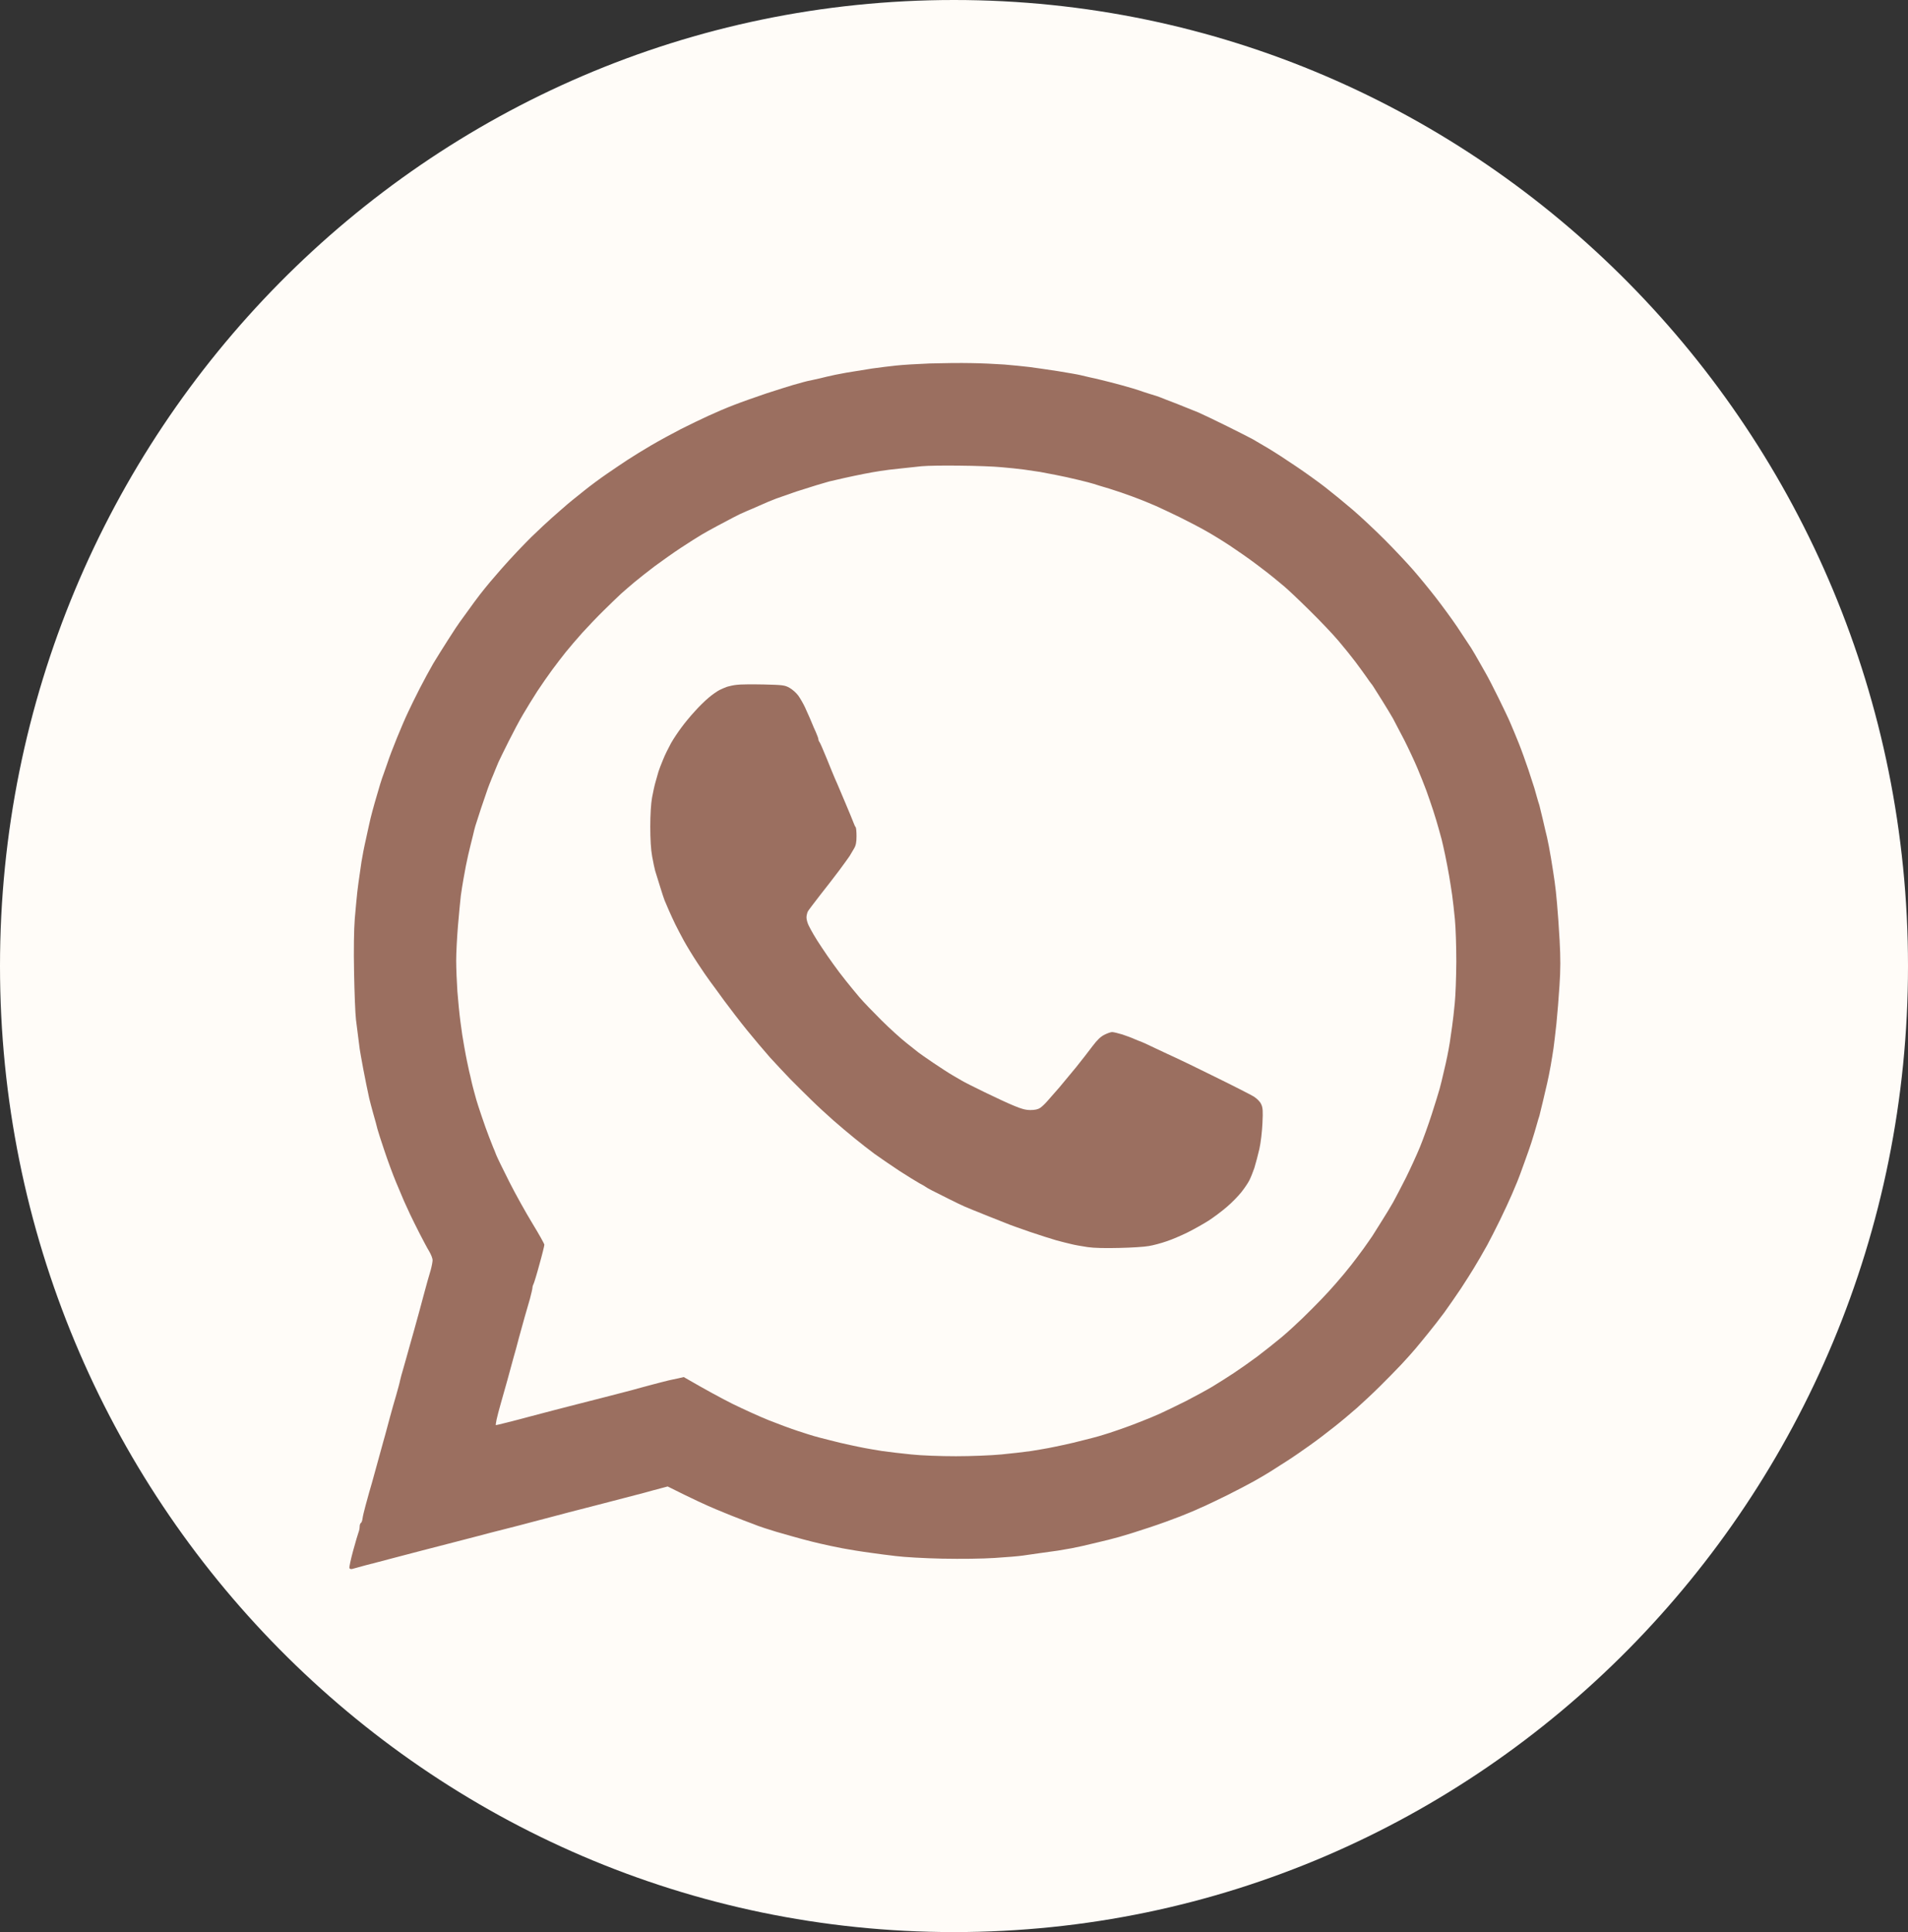 <?xml version="1.0" encoding="UTF-8"?> <svg xmlns="http://www.w3.org/2000/svg" width="1125" height="1139" viewBox="0 0 1125 1139" fill="none"><rect x="0" y="0" width="1125" height="1139" fill="#333333" stroke="none"/><g clip-path="url(#clip0_20_2)"><path d="M562.5 1139C873.16 1139 1125 884.026 1125 569.5C1125 254.974 873.16 0 562.5 0C251.84 0 0 254.974 0 569.5C0 884.026 251.84 1139 562.5 1139Z" fill="#FFFCF8"></path><path fill-rule="evenodd" clip-rule="evenodd" d="M572.467 214.056C578.439 214.126 587.291 214.544 592.138 214.892C596.986 215.31 603.589 215.937 606.891 216.355C610.193 216.772 617.781 217.887 623.752 218.792C629.724 219.767 635.765 220.812 637.1 221.161C638.435 221.509 640.964 222.066 642.72 222.484C644.477 222.832 647.497 223.529 649.394 224.016C651.361 224.434 656.771 225.897 661.548 227.151C666.255 228.474 670.821 229.797 671.664 230.146C672.578 230.494 675.458 231.469 678.198 232.305C680.938 233.071 683.748 234.046 684.521 234.394C685.294 234.743 689.579 236.414 694.005 238.086C698.431 239.827 704.121 242.126 706.65 243.17C709.18 244.285 716.767 247.907 723.511 251.25C730.255 254.593 737.07 258.076 738.615 258.912C740.161 259.817 744.236 262.255 747.748 264.275C751.261 266.364 758.497 271.031 763.906 274.723C769.316 278.344 777.184 283.986 781.399 287.26C785.615 290.533 792.921 296.523 797.558 300.494C802.265 304.533 810.765 312.474 816.526 318.255C822.287 324.036 829.804 332.046 833.316 336.086C836.829 340.125 842.73 347.299 846.454 352.105C850.177 356.911 855.938 364.712 859.169 369.518C862.401 374.324 866.124 379.966 867.459 382.055C868.724 384.145 870.691 387.419 871.745 389.369C872.798 391.249 874.766 394.732 876.1 397.031C877.435 399.329 880.737 405.737 883.477 411.309C886.217 416.881 889.448 423.568 890.572 426.284C891.767 429.001 893.945 434.294 895.49 438.125C897.036 441.956 899.565 448.991 901.181 453.797C902.726 458.603 904.342 463.478 904.693 464.593C904.974 465.707 905.677 468.075 906.169 469.816C906.66 471.558 907.293 473.717 907.644 474.692C907.925 475.667 908.838 479.428 909.681 483.05C910.524 486.672 911.578 491.408 912.14 493.498C912.632 495.587 913.756 501.229 914.529 506.035C915.301 510.841 916.285 516.901 916.636 519.617C917.058 522.334 917.69 528.115 918.041 532.503C918.463 536.891 919.165 546.781 919.587 554.443C920.149 564.751 920.149 571.647 919.517 580.911C919.095 587.806 918.252 597.975 917.69 603.547C917.058 609.119 916.355 615.527 916.004 617.826C915.653 620.124 914.95 624.791 914.318 628.274C913.686 631.756 912.772 636.423 912.21 638.721C911.648 641.02 910.524 645.895 909.681 649.517C908.838 653.139 907.925 656.9 907.644 657.875C907.293 658.851 906.731 660.731 906.379 662.055C905.958 663.378 905.255 665.885 904.763 667.627C904.272 669.368 903.429 672.015 902.937 673.547C902.445 675.079 900.619 680.443 898.792 685.388C897.036 690.333 895.139 695.418 894.647 696.532C894.155 697.646 892.68 701.129 891.415 704.194C890.081 707.258 886.99 714.015 884.46 719.169C881.931 724.323 878.559 730.94 877.014 733.796C875.398 736.651 873.431 740.134 872.658 741.457C871.885 742.781 870.199 745.636 868.935 747.726C867.67 749.815 864.298 755.179 861.417 759.567C858.467 763.955 854.041 770.363 851.512 773.845C848.912 777.328 844.838 782.621 842.309 785.686C839.85 788.751 836.337 792.999 834.581 795.089C832.825 797.178 829.031 801.427 826.151 804.492C823.27 807.557 817.58 813.338 813.505 817.377C809.43 821.417 803.389 827.059 800.087 829.984C796.785 832.91 790.813 837.925 786.739 841.129C782.664 844.402 776.06 849.417 771.986 852.273C767.911 855.198 761.939 859.308 758.638 861.397C755.336 863.487 750.91 866.342 748.802 867.666C746.695 868.989 742.409 871.497 739.318 873.238C736.227 874.979 729.272 878.601 723.862 881.317C718.453 883.964 712.411 886.89 710.514 887.725C708.617 888.561 706.018 889.676 704.894 890.233C703.77 890.72 699.625 892.462 695.761 893.994C691.897 895.526 683.678 898.521 677.495 900.541C671.313 902.631 663.445 905.069 659.932 906.044C656.42 907.019 650.799 908.482 647.287 909.248C643.774 910.083 639.699 911.059 638.154 911.407C636.608 911.755 633.798 912.312 631.831 912.73C629.934 913.079 626.281 913.705 623.752 914.123C621.223 914.472 616.516 915.168 613.214 915.586C609.912 916.074 605.346 916.7 603.027 917.049C600.709 917.397 593.262 918.024 586.518 918.442C579.071 918.929 566.847 919.069 555.607 918.86C545.35 918.651 533.056 917.954 528.208 917.327C523.361 916.77 517.038 915.934 514.158 915.516C511.277 915.168 506.992 914.472 504.673 914.123C502.355 913.775 498.702 913.079 496.594 912.73C494.487 912.312 491.396 911.685 489.71 911.337C488.094 910.989 485.284 910.362 483.457 909.944C481.56 909.526 477.064 908.412 473.411 907.437C469.758 906.462 462.592 904.442 457.604 902.979C452.616 901.447 447.839 899.914 447.066 899.566C446.293 899.218 442.5 897.825 438.636 896.362C434.772 894.899 427.325 891.974 422.126 889.745C416.928 887.586 408.357 883.686 393.674 876.303L389.459 877.417C387.14 878.044 382.855 879.158 379.975 879.994C377.094 880.76 371.544 882.223 367.68 883.198C363.816 884.173 358.266 885.636 355.386 886.402C352.506 887.168 347.729 888.422 344.848 889.118C341.968 889.815 337.682 890.929 335.364 891.556C333.046 892.183 328.268 893.437 324.826 894.342C321.384 895.248 315.974 896.641 312.883 897.477C309.792 898.312 303.188 900.054 298.13 901.307C293.072 902.561 285.836 904.442 281.972 905.487C278.108 906.462 271.434 908.203 267.219 909.317C263.004 910.432 254.573 912.591 248.602 914.123C242.63 915.656 234.27 917.884 229.985 918.999C225.77 920.113 219.236 921.855 215.583 922.76C211.93 923.735 208.347 924.71 207.715 924.919C207.012 925.128 206.239 924.919 206.028 924.432C205.818 924.014 206.801 919.347 208.206 914.193C209.611 909.039 211.087 904.094 211.438 903.188C211.789 902.352 212.07 900.89 212.07 899.914C212.07 898.939 212.421 898.034 212.773 897.825C213.194 897.616 213.616 896.432 213.756 895.178C213.897 893.994 214.74 890.442 215.583 887.377C216.426 884.312 217.339 880.83 217.69 879.716C217.971 878.601 218.744 876.024 219.306 874.143C219.868 872.193 221.133 867.526 222.187 863.696C223.24 859.865 224.575 855.129 225.067 853.248C225.629 851.298 226.472 848.024 227.104 845.935C227.666 843.845 228.931 839.109 229.914 835.487C230.898 831.865 232.514 826.084 233.568 822.601C234.551 819.119 235.675 815.079 235.956 813.547C236.307 812.014 236.94 809.646 237.361 808.323C237.783 806.999 238.766 803.517 239.539 800.661C240.312 797.805 241.225 794.462 241.576 793.348C241.857 792.233 242.981 788.263 244.035 784.641C245.019 781.019 246.494 775.726 247.267 772.94C247.969 770.223 249.234 765.487 250.077 762.492C250.85 759.567 251.763 756.154 252.114 755.039C252.466 753.925 253.238 751.069 253.941 748.771C254.573 746.472 255.065 743.825 255.065 742.85C255.065 741.875 254.152 739.507 253.028 737.626C251.833 735.676 249.374 731.01 247.407 727.179C245.44 723.348 242.911 718.194 241.717 715.686C240.593 713.179 238.977 709.766 238.204 708.025C237.431 706.283 235.324 701.268 233.497 696.88C231.671 692.492 228.58 684.134 226.683 678.423C224.716 672.642 222.889 666.861 222.538 665.537C222.257 664.214 221.133 660.104 220.079 656.482C219.095 652.861 217.971 648.751 217.69 647.428C217.409 646.104 216.637 642.482 216.004 639.418C215.372 636.353 214.599 632.174 214.178 630.154C213.827 628.204 213.194 624.861 212.843 622.841C212.421 620.891 211.789 616.572 211.438 613.298C211.016 610.025 210.314 604.592 209.892 601.109C209.471 597.627 208.979 585.09 208.768 573.249C208.487 559.528 208.698 547.965 209.19 541.557C209.682 535.985 210.314 528.951 210.665 525.886C211.016 522.821 211.649 518.155 212.07 515.438C212.421 512.722 212.913 509.448 213.124 508.125C213.335 506.801 213.827 503.946 214.248 501.856C214.67 499.767 215.302 496.632 215.723 494.891C216.075 493.15 216.707 490.433 217.058 488.762C217.409 487.16 218.042 484.374 218.463 482.493C218.885 480.682 220.009 476.573 220.922 473.299C221.906 470.025 223.311 465.219 224.083 462.503C224.926 459.787 225.84 457.001 226.191 456.234C226.472 455.468 227.526 452.473 228.509 449.617C229.423 446.762 231.952 440.145 234.059 434.991C236.167 429.836 239.047 423.08 240.523 420.016C241.928 416.951 245.089 410.543 247.548 405.737C250.007 400.931 253.59 394.384 255.486 391.11C257.454 387.837 261.458 381.429 264.409 376.832C267.359 372.235 270.31 367.707 271.083 366.732C271.785 365.757 274.103 362.623 276.141 359.767C278.178 356.911 281.269 352.663 283.026 350.434C284.782 348.205 287.452 344.862 288.997 343.051C290.543 341.309 293.564 337.827 295.671 335.319C297.779 332.882 302.064 328.215 305.155 324.941C308.246 321.668 311.9 317.976 313.234 316.653C314.569 315.329 317.731 312.334 320.26 309.966C322.789 307.598 327.355 303.489 330.446 300.842C333.537 298.125 336.699 295.409 337.472 294.852C338.244 294.225 341.546 291.578 344.848 288.931C348.15 286.285 353.981 281.966 357.845 279.32C361.709 276.673 367.259 272.912 370.139 271.031C373.02 269.15 379.202 265.32 383.838 262.603C388.475 259.887 396.414 255.568 401.402 252.991C406.39 250.484 413.696 246.932 417.56 245.19C421.424 243.379 428.238 240.454 432.664 238.782C437.09 237.041 445.801 233.976 451.984 231.887C458.166 229.867 465.121 227.708 467.439 227.011C469.758 226.384 472.427 225.618 473.411 225.34C474.394 225.061 477.064 224.364 479.382 223.947C481.701 223.459 485.354 222.623 487.461 222.066C489.569 221.509 494.768 220.464 499.053 219.698C503.339 219.001 510.083 217.887 514.158 217.26C518.232 216.703 524.555 215.867 528.208 215.519C531.861 215.101 540.924 214.544 548.23 214.265C555.536 214.056 566.496 213.917 572.467 214.056ZM530.316 276.255C526.663 276.603 521.604 277.23 519.075 277.648C516.546 277.996 512.12 278.832 509.24 279.389C506.359 279.946 501.091 281.061 497.648 281.827C494.206 282.593 490.201 283.499 488.867 283.847C487.532 284.195 484.23 285.17 481.49 286.006C478.75 286.842 473.411 288.514 469.547 289.767C465.683 291.091 460.344 292.971 457.604 293.946C454.864 294.991 450.649 296.732 448.12 297.916C445.591 299.031 442.008 300.633 440.041 301.399C438.144 302.165 434.631 303.837 432.313 305.091C429.995 306.344 425.709 308.573 422.829 310.105C419.948 311.638 415.804 313.936 413.696 315.19C411.588 316.444 406.038 319.926 401.402 322.991C396.765 326.056 389.81 331.001 385.946 333.857C382.082 336.782 376.883 340.891 374.354 342.981C371.825 345.071 368.242 348.205 366.275 349.946C364.378 351.687 359.742 356.145 356.089 359.767C352.365 363.389 346.675 369.379 343.373 373.001C340.141 376.623 335.645 381.847 333.537 384.493C331.43 387.14 327.777 391.876 325.529 394.941C323.28 398.006 319.346 403.647 316.817 407.478C314.358 411.309 310.565 417.438 308.457 421.06C306.279 424.682 302.486 431.926 299.886 437.08C297.287 442.234 294.617 447.737 293.915 449.269C293.283 450.802 292.439 452.752 292.088 453.657C291.737 454.493 291.105 456.025 290.683 457.14C290.191 458.185 289.629 459.647 289.348 460.413C288.997 461.18 288.224 463.2 287.592 464.941C286.96 466.682 285.203 471.836 283.658 476.433C282.183 481.03 280.637 485.767 280.286 486.881C279.934 487.995 279.302 490.573 278.881 492.453C278.389 494.403 277.757 497.05 277.405 498.374C277.054 499.697 276.492 502.204 276.071 503.946C275.719 505.687 275.087 508.682 274.666 510.563C274.314 512.513 273.682 515.926 273.26 518.224C272.839 520.523 272.136 524.911 271.715 527.975C271.364 531.04 270.591 539.05 270.029 545.737C269.467 552.423 268.975 561.687 268.975 566.284C268.975 570.881 269.326 579.03 269.678 584.393C270.099 589.756 270.872 597.906 271.504 602.503C272.066 607.1 273.05 613.507 273.682 616.781C274.244 620.055 275.017 624.025 275.368 625.696C275.719 627.298 276.281 629.945 276.633 631.617C277.054 633.219 277.686 635.935 278.038 637.677C278.459 639.418 279.091 641.995 279.513 643.458C279.864 644.851 280.496 647.079 280.848 648.333C281.199 649.517 282.534 653.836 283.939 657.875C285.274 661.915 287.241 667.348 288.295 670.064C289.348 672.781 290.472 675.567 290.753 676.333C291.105 677.099 291.948 679.119 292.58 680.86C293.283 682.602 296.795 689.776 300.378 696.88C303.961 703.985 310.073 714.92 313.937 721.258C317.801 727.597 320.962 733.238 320.962 733.796C320.962 734.353 319.698 739.577 318.082 745.288C316.536 751.069 314.92 756.293 314.569 756.99C314.218 757.616 313.937 758.661 313.937 759.218C313.937 759.776 313.234 762.701 312.462 765.696C311.619 768.621 310.213 773.567 309.3 776.631C308.457 779.696 306.912 785.198 305.928 788.82C305.015 792.442 303.539 797.805 302.696 800.661C301.924 803.517 300.308 809.367 299.184 813.547C297.989 817.726 296.233 823.994 295.25 827.477C294.266 830.959 293.142 835.139 292.791 836.88C292.439 838.621 292.229 840.084 292.369 840.153C292.439 840.153 295.39 839.527 298.832 838.621C302.275 837.785 308.317 836.183 312.181 835.139C316.044 834.094 322.859 832.352 327.285 831.168C331.711 830.054 337.612 828.522 340.282 827.825C342.951 827.129 350.117 825.318 356.089 823.785C362.06 822.253 369.366 820.372 372.247 819.606C375.127 818.77 380.677 817.308 384.541 816.263C388.405 815.218 392.69 814.173 394.025 813.825C395.36 813.547 397.959 812.92 399.856 812.571L403.158 811.805C416.506 819.537 425.569 824.412 431.962 827.616C438.355 830.75 447.979 835.138 453.389 837.298C458.798 839.457 466.526 842.313 470.601 843.636C474.675 844.959 478.961 846.352 480.085 846.631C481.209 846.979 485.213 848.024 488.867 848.93C492.52 849.905 498.07 851.228 501.161 851.855C504.252 852.551 508.186 853.318 509.942 853.666C511.699 854.014 516.265 854.78 520.129 855.407C523.993 855.964 531.721 856.87 537.341 857.427C543.031 858.054 554.623 858.472 563.686 858.472C572.538 858.472 584.621 857.984 590.382 857.427C596.213 856.87 604.081 855.964 607.945 855.407C611.809 854.78 616.375 854.014 618.132 853.666C619.888 853.318 623.822 852.551 626.913 851.855C630.005 851.228 635.555 849.905 639.208 848.93C642.861 848.024 646.865 846.979 647.989 846.631C649.113 846.283 651.994 845.447 654.312 844.681C656.63 843.915 660.916 842.452 663.796 841.407C666.677 840.362 670.049 839.109 671.173 838.621C672.297 838.134 674.404 837.367 675.739 836.81C677.074 836.323 680.868 834.721 684.169 833.258C687.471 831.726 694.286 828.452 699.274 825.945C704.262 823.367 711.217 819.606 714.729 817.517C718.242 815.427 723.862 811.805 727.375 809.507C730.888 807.208 737.21 802.751 741.426 799.616C745.641 796.412 751.964 791.397 755.476 788.472C758.989 785.547 764.609 780.392 768.122 776.98C771.634 773.567 776.482 768.691 779.011 766.044C781.54 763.467 785.334 759.288 787.511 756.781C789.689 754.273 791.937 751.626 792.57 750.86C793.202 750.094 795.099 747.726 796.785 745.636C798.471 743.547 801.703 739.159 804.021 736.024C806.269 732.82 808.658 729.477 809.22 728.572C809.782 727.666 812.24 723.835 814.559 720.074C816.947 716.313 820.039 711.229 821.444 708.721C822.849 706.214 826.151 699.806 828.89 694.443C831.56 689.079 835.283 680.93 837.18 676.333C839.077 671.736 842.238 662.96 844.206 656.831C846.173 650.701 848.28 643.945 848.842 641.856C849.404 639.766 850.528 635.378 851.231 632.104C852.004 628.831 852.987 624.652 853.338 622.701C853.76 620.821 854.392 617.199 854.814 614.692C855.165 612.184 855.797 607.796 856.219 604.94C856.64 602.085 857.343 595.955 857.764 591.358C858.256 586.761 858.607 575.756 858.678 566.98C858.678 558.204 858.326 546.851 857.835 541.906C857.343 536.96 856.64 530.483 856.219 527.627C855.797 524.771 855.024 519.757 854.462 516.483C853.9 513.209 852.847 507.568 852.074 503.946C851.301 500.324 850.388 496.214 850.036 494.891C849.685 493.568 848.842 490.573 848.21 488.274C847.578 485.976 846.173 481.239 845.049 477.826C843.924 474.413 842.098 469.05 840.974 465.986C839.85 462.921 837.531 457.14 835.845 453.1C834.159 449.06 830.647 441.538 828.047 436.384C825.378 431.229 822.357 425.448 821.303 423.498C820.249 421.618 817.369 416.881 814.98 413.05C812.521 409.22 810.203 405.458 809.711 404.692C809.22 403.926 808.658 403.16 808.447 402.951C808.236 402.742 807.042 401.07 805.707 399.12C804.372 397.24 801.422 393.13 799.103 390.065C796.785 387.001 792.359 381.498 789.268 377.876C786.247 374.255 778.519 366.105 772.056 359.767C765.663 353.429 758.848 347.021 756.951 345.488C755.125 343.956 752.385 341.727 750.98 340.543C749.575 339.359 744.938 335.737 740.723 332.603C736.508 329.399 729.483 324.523 725.267 321.737C721.052 318.951 714.729 315.051 711.217 313.101C707.704 311.081 700.609 307.389 695.41 304.812C690.211 302.305 683.888 299.31 681.359 298.195C678.83 297.15 676.161 295.966 675.388 295.688C674.615 295.339 671.173 294.016 667.66 292.693C664.147 291.369 658.035 289.28 653.961 288.026C649.886 286.842 645.811 285.588 644.828 285.24C643.844 284.892 639.77 283.847 635.695 282.872C631.62 281.897 625.789 280.573 622.698 280.016C619.607 279.389 615.322 278.623 613.214 278.205C611.107 277.857 606.821 277.23 603.73 276.812C600.639 276.394 594.597 275.767 590.382 275.419C586.167 275.001 575.207 274.583 566.145 274.514C557.082 274.374 546.755 274.514 543.312 274.862C539.87 275.21 533.969 275.837 530.316 276.255Z" fill="#9B6F60"></path><path d="M428.8 404.832C429.924 404.483 432.453 403.926 434.421 403.717C436.317 403.438 443.483 403.369 450.227 403.508C461.608 403.787 462.732 403.926 465.472 405.458C467.158 406.364 469.477 408.453 470.671 410.055C471.865 411.727 473.622 414.792 474.605 416.881C475.589 418.971 476.853 421.826 477.415 423.15C477.977 424.473 478.75 426.215 479.031 426.981C479.312 427.747 480.225 429.836 481.068 431.647C481.911 433.528 482.544 435.409 482.544 435.826C482.544 436.314 482.825 437.011 483.176 437.428C483.527 437.777 485.424 442.234 487.461 447.18C489.429 452.125 491.606 457.349 492.168 458.672C492.73 459.996 493.503 461.737 493.854 462.503C494.206 463.269 496.243 468.145 498.421 473.299C500.599 478.453 502.777 483.677 503.198 484.861C503.62 486.115 504.252 487.369 504.533 487.647C504.814 487.995 505.025 490.364 505.025 492.941C505.025 496.493 504.673 498.373 503.549 500.254C502.706 501.717 501.512 503.667 500.95 504.642C500.318 505.617 497.578 509.378 494.908 513C492.168 516.622 487.11 523.239 483.598 527.627C480.155 532.085 476.853 536.403 476.361 537.239C475.94 538.075 475.518 539.746 475.518 540.861C475.518 541.975 476.08 544.135 476.783 545.528C477.486 546.99 478.82 549.428 479.734 550.96C480.577 552.493 482.755 555.906 484.581 558.622C486.337 561.338 489.358 565.657 491.325 568.373C493.222 571.09 496.524 575.408 498.702 578.124C500.809 580.841 504.463 585.159 506.711 587.876C509.029 590.592 514.86 596.652 519.708 601.458C524.555 606.264 531.229 612.323 534.531 614.9C537.833 617.478 540.994 619.985 541.556 620.473C542.118 620.96 546.052 623.677 550.338 626.602C554.623 629.458 559.611 632.731 561.578 633.846C563.475 634.96 566.074 636.492 567.198 637.119C568.323 637.816 574.364 640.88 580.547 643.875C586.729 646.871 594.457 650.492 597.758 651.816C602.184 653.696 604.714 654.393 607.594 654.393C610.123 654.393 612.09 653.975 613.284 653.139C614.268 652.512 616.165 650.701 617.5 649.169C618.834 647.637 620.029 646.244 620.239 646.035C620.45 645.826 622.347 643.667 624.525 641.159C626.632 638.652 631.058 633.358 634.36 629.318C637.592 625.279 642.018 619.637 644.125 616.781C646.935 613.09 648.903 611.139 651.151 610.025C652.907 609.119 654.944 608.423 655.717 608.423C656.49 608.423 659.159 609.05 661.689 609.816C664.218 610.652 667.59 611.905 669.206 612.672C670.892 613.368 672.367 613.995 672.578 613.995C672.789 613.995 676.793 615.806 681.5 618.104C686.277 620.333 691.546 622.841 693.302 623.607C695.059 624.373 705.316 629.318 716.135 634.681C726.953 639.975 737.281 645.269 739.177 646.383C741.145 647.637 742.971 649.448 743.603 650.91C744.587 652.93 744.727 654.88 744.376 662.055C744.165 666.86 743.393 673.686 742.55 677.378C741.707 681 740.372 686.015 739.599 688.522C738.756 691.03 737.421 694.303 736.648 695.836C735.876 697.368 733.768 700.502 731.941 702.801C730.115 705.099 726.321 709 723.441 711.437C720.56 713.945 715.713 717.567 712.622 719.587C709.531 721.537 703.981 724.671 700.328 726.482C696.675 728.293 691.054 730.731 687.823 731.776C684.661 732.89 679.954 734.144 677.355 734.562C674.685 735.049 666.887 735.537 659.932 735.676C651.853 735.885 645.109 735.746 641.315 735.189C638.013 734.701 633.587 733.935 631.48 733.378C629.372 732.89 625.438 731.915 622.698 731.149C619.958 730.383 613.074 728.154 607.243 726.204C601.482 724.184 596.072 722.303 595.3 721.955C594.527 721.607 588.977 719.447 583.005 717.079C577.034 714.711 570.711 712.134 568.955 711.368C567.198 710.602 562.773 708.512 559.119 706.631C555.466 704.821 551.04 702.592 549.284 701.686C547.528 700.781 545.982 699.875 545.771 699.666C545.561 699.457 544.015 698.552 542.259 697.646C540.502 696.671 535.163 693.398 530.316 690.263C525.468 687.059 518.864 682.532 515.563 680.164C512.261 677.726 506.921 673.547 503.62 670.831C500.318 668.184 494.768 663.448 491.325 660.453C487.883 657.388 481.982 652.025 478.329 648.403C474.675 644.851 469.125 639.348 465.964 636.144C462.873 632.94 457.534 627.229 454.021 623.398C450.579 619.497 444.467 612.254 440.392 607.239C436.317 602.224 430.346 594.423 427.044 589.965C423.742 585.438 420.019 580.284 418.684 578.542C417.349 576.801 413.977 571.856 411.237 567.677C408.427 563.428 404.844 557.508 403.158 554.443C401.472 551.378 399.294 547.13 398.24 545.04C397.186 542.95 395.5 539.189 394.376 536.682C393.323 534.174 392.199 531.528 391.847 530.761C391.496 529.995 390.302 526.234 389.107 522.403C387.913 518.572 386.649 514.463 386.297 513.349C385.946 512.164 385.173 508.403 384.541 504.99C383.768 500.881 383.417 494.682 383.417 487.229C383.417 480.194 383.838 473.578 384.471 470.165C385.033 467.1 385.946 462.851 386.578 460.762C387.14 458.672 387.913 455.956 388.264 454.841C388.616 453.657 389.81 450.593 390.934 447.876C391.988 445.16 394.166 440.841 395.641 438.125C397.186 435.409 399.997 431.229 401.893 428.722C403.72 426.215 407.233 421.966 409.692 419.319C412.08 416.603 415.804 412.981 417.911 411.239C420.019 409.429 422.899 407.478 424.234 406.782C425.569 406.085 427.676 405.249 428.8 404.832Z" fill="#9B6F60"></path></g><defs><clipPath id="clip0_20_2"><rect width="1125" height="1139" fill="white"></rect></clipPath></defs></svg> 